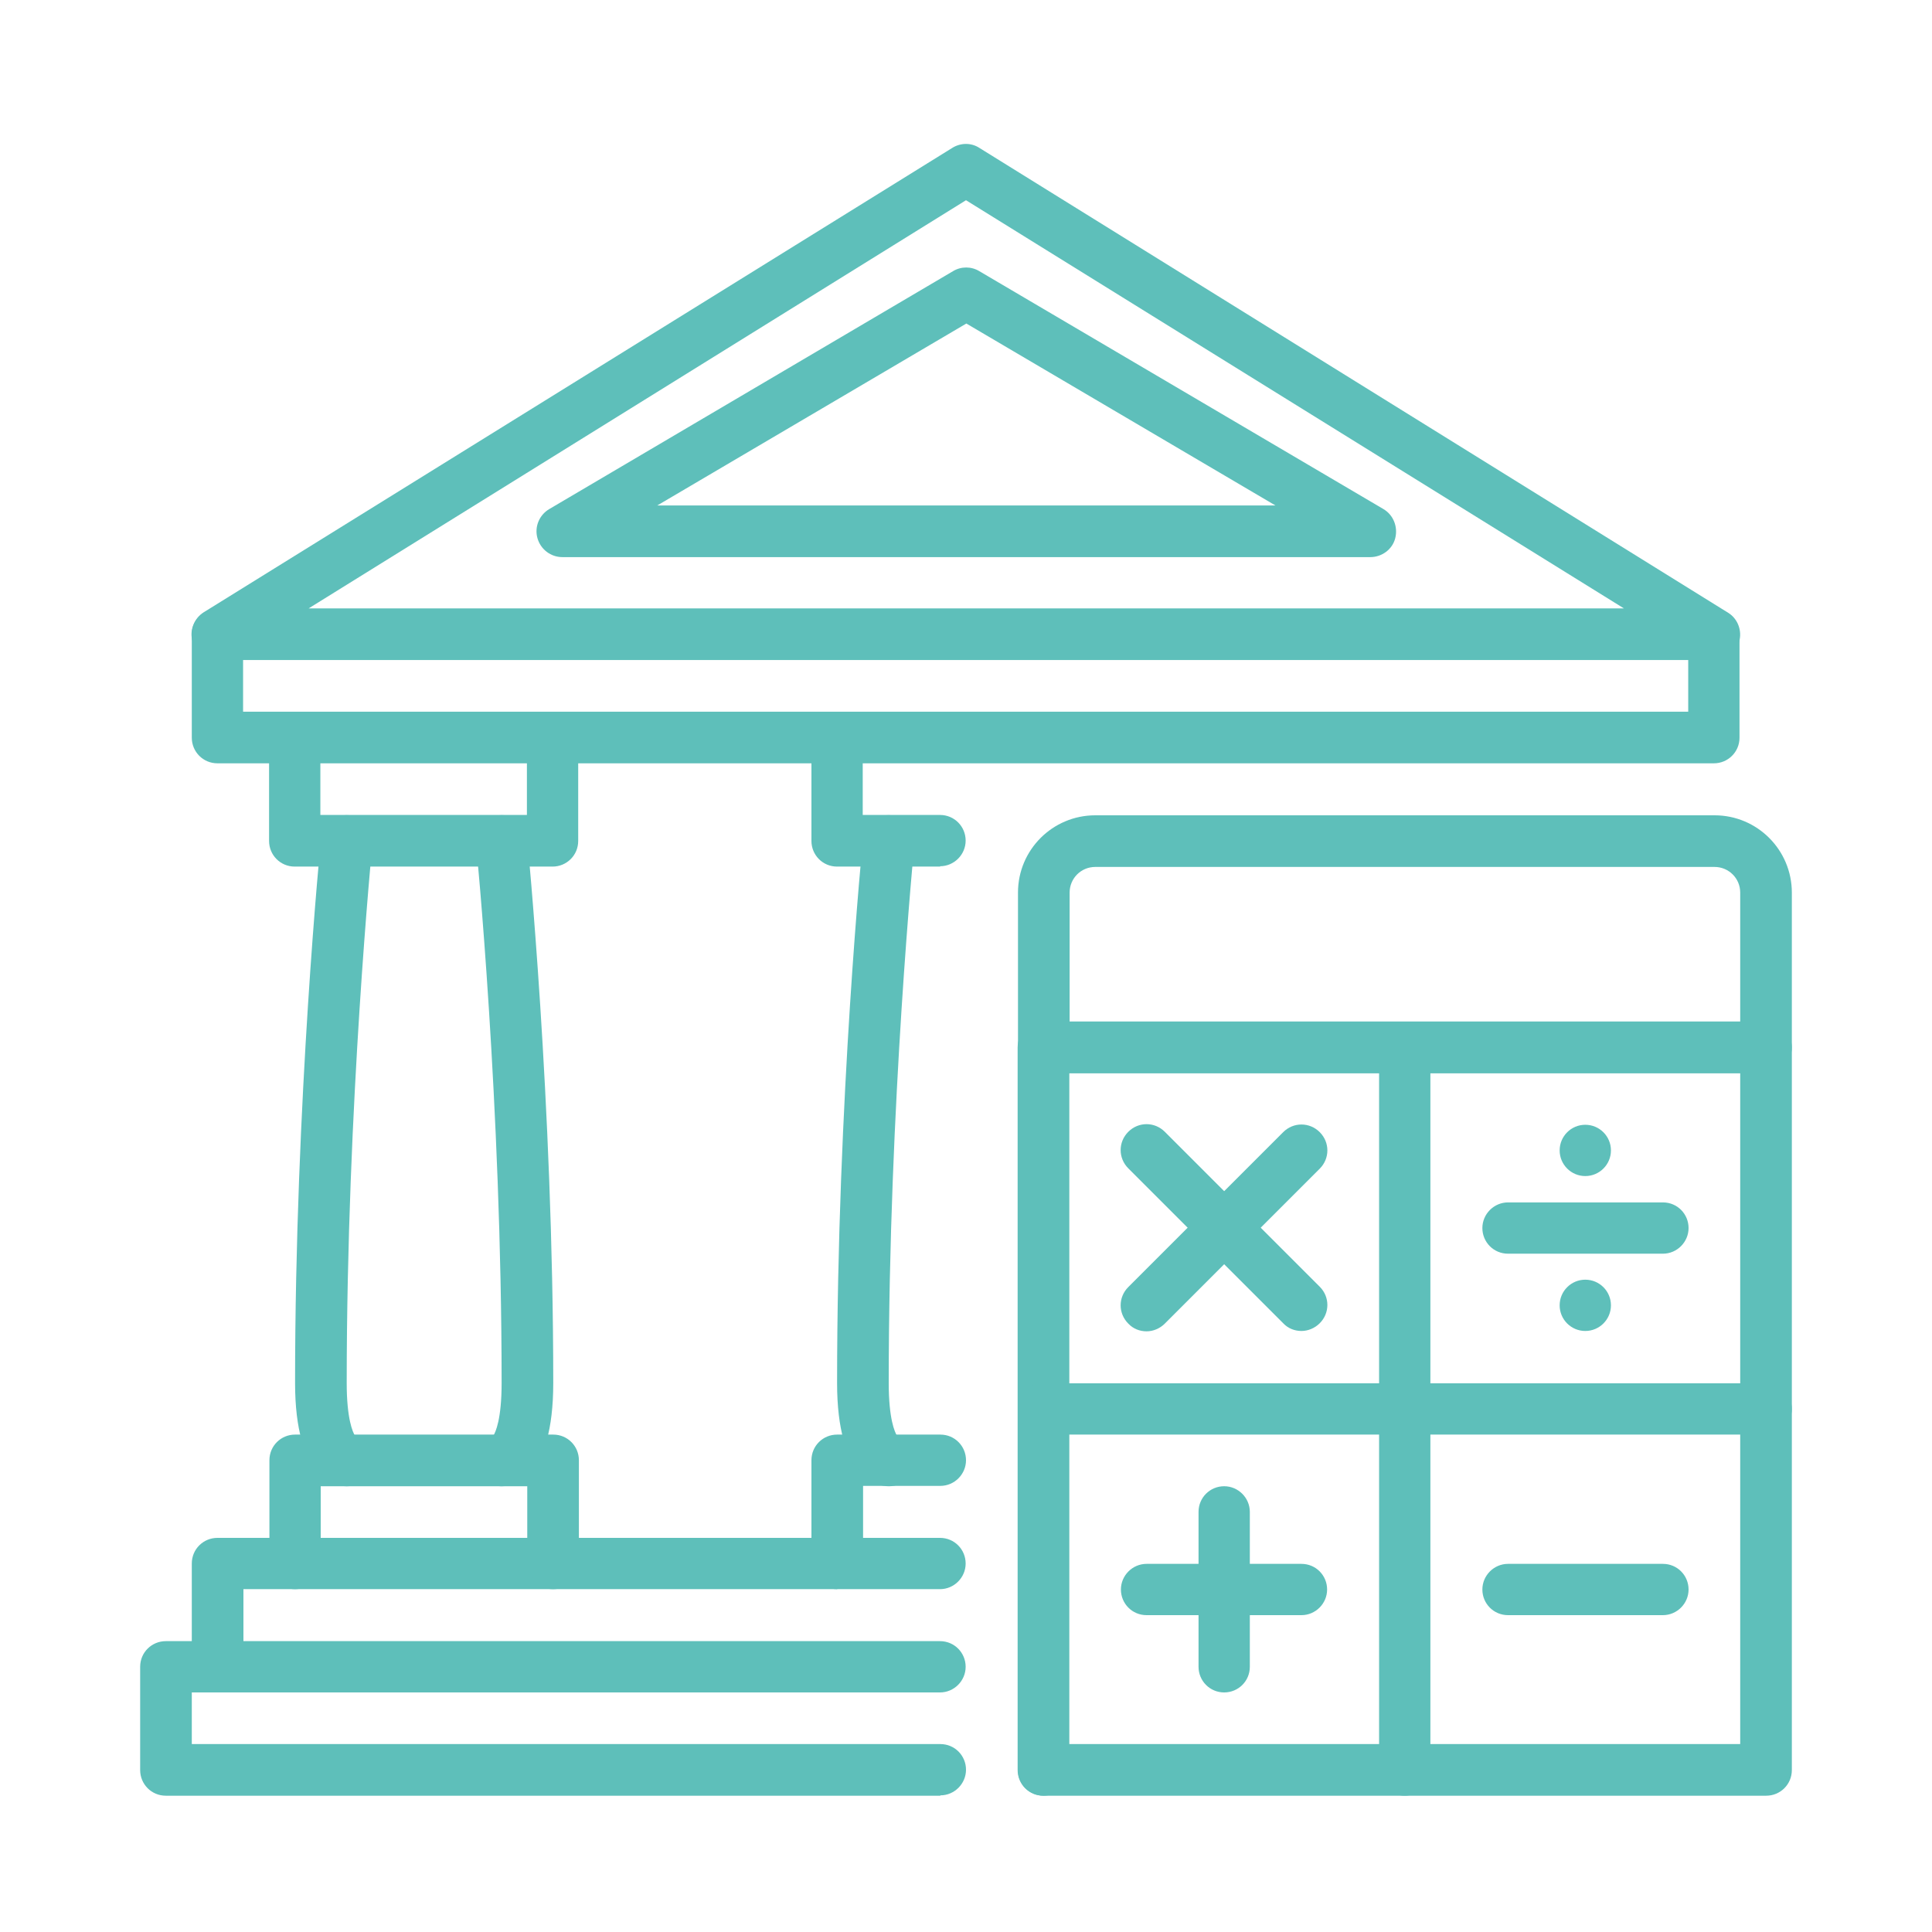 <?xml version="1.0" encoding="UTF-8"?> <svg xmlns="http://www.w3.org/2000/svg" id="Capa_1" viewBox="0 0 55 55"><defs><style>.cls-1{fill:#5ebfba;}</style></defs><g id="banking_financial_Accounting"><path class="cls-1" d="m39,15.86h-22.99c-.33,0-.62-.22-.71-.54s.05-.66.34-.83l11.49-6.77c.23-.14.52-.14.75,0l11.5,6.77c.29.17.42.51.34.83s-.38.54-.71.54Zm-20.29-1.47h17.6l-8.8-5.18-8.8,5.18Z"></path><path class="cls-1" d="m6.19,48.18c-.41,0-.73-.33-.73-.73v-2.94c0-.41.33-.73.73-.73h20.57c.41,0,.73.33.73.73s-.33.73-.73.73H6.93v2.2c0,.41-.33.73-.73.73Z"></path><path class="cls-1" d="m15.74,45.24c-.41,0-.73-.33-.73-.73v-2.2h-5.88v2.2c0,.41-.33.73-.73.73s-.73-.33-.73-.73v-2.94c0-.41.33-.73.73-.73h7.35c.41,0,.73.33.73.73v2.94c0,.41-.33.73-.73.73Z"></path><path class="cls-1" d="m23.83,45.24c-.41,0-.73-.33-.73-.73v-2.94c0-.41.33-.73.73-.73h2.94c.41,0,.73.33.73.73s-.33.73-.73.73h-2.2v2.2c0,.41-.33.73-.73.73Z"></path><path class="cls-1" d="m15.74,24.67h-7.35c-.41,0-.73-.33-.73-.73v-2.94c0-.41.33-.73.73-.73s.73.33.73.73v2.2h5.88v-2.2c0-.41.33-.73.73-.73s.73.33.73.73v2.94c0,.41-.33.73-.73.73Z"></path><path class="cls-1" d="m26.77,24.67h-2.94c-.41,0-.73-.33-.73-.73v-2.94c0-.41.33-.73.73-.73s.73.33.73.73v2.2h2.2c.41,0,.73.33.73.73s-.33.73-.73.73Z"></path><path class="cls-1" d="m48.81,18.79H6.19c-.33,0-.62-.22-.71-.53s.04-.65.32-.83L27.11,4.21c.24-.15.54-.15.77,0l21.31,13.23c.28.17.41.51.32.83s-.38.53-.71.53Zm-40.04-1.47h37.46L27.5,5.7l-18.73,11.63Z"></path><path class="cls-1" d="m48.81,21.73H6.19c-.41,0-.73-.33-.73-.73v-2.94c0-.41.33-.73.73-.73s.73.33.73.73v2.2h41.14v-2.2c0-.41.33-.73.73-.73s.73.33.73.73v2.94c0,.41-.33.73-.73.73Z"></path><path class="cls-1" d="m9.87,42.31c-.34,0-1.47-.21-1.47-2.94,0-8.03.73-15.43.74-15.5.04-.4.4-.7.8-.66.4.04.7.4.66.8,0,.07-.73,7.41-.73,15.36,0,1.02.17,1.4.24,1.51.29.1.5.37.5.7,0,.41-.33.73-.73.73Zm.26-1.4h0,0Zm-.26-.07h0,0Z"></path><path class="cls-1" d="m14.27,42.31c-.41,0-.73-.33-.73-.73,0-.32.21-.6.5-.7.07-.11.24-.48.24-1.51,0-7.95-.72-15.28-.73-15.36-.04-.4.25-.76.66-.8.4-.04.76.25.8.66,0,.07.74,7.48.74,15.5,0,2.73-1.12,2.94-1.47,2.94Zm0-1.47h0,0Z"></path><path class="cls-1" d="m25.3,42.31c-.34,0-1.47-.21-1.47-2.94,0-8.03.73-15.43.74-15.5.04-.4.4-.7.8-.66.4.04.7.4.66.8,0,.07-.73,7.41-.73,15.36,0,1.02.17,1.4.24,1.51.29.1.5.37.5.7,0,.41-.33.73-.73.73Zm.26-1.4h0,0Zm-.26-.07h0,0Z"></path><path class="cls-1" d="m50.28,51.12h-20.57c-.41,0-.73-.33-.73-.73v-20.57c0-.41.33-.73.73-.73h20.57c.41,0,.73.33.73.73v20.57c0,.41-.33.73-.73.73Zm-19.84-1.47h19.1v-19.1h-19.1v19.1Z"></path><path class="cls-1" d="m50.28,30.55h-20.57c-.41,0-.73-.33-.73-.73v-4.41c0-1.22.99-2.2,2.2-2.2h17.63c1.22,0,2.2.99,2.2,2.2v4.41c0,.41-.33.73-.73.73Zm-19.84-1.47h19.1v-3.67c0-.41-.33-.73-.73-.73h-17.63c-.41,0-.73.33-.73.73v3.67Z"></path><path class="cls-1" d="m39.99,51.12c-.41,0-.73-.33-.73-.73v-20.57c0-.41.33-.73.73-.73s.73.33.73.73v20.57c0,.41-.33.73-.73.73Z"></path><path class="cls-1" d="m29.7,51.12c-.41,0-.73-.33-.73-.73v-20.57c0-.41.33-.73.73-.73s.73.33.73.73v20.57c0,.41-.33.73-.73.73Z"></path><path class="cls-1" d="m50.28,40.84h-20.57c-.41,0-.73-.33-.73-.73s.33-.73.73-.73h20.57c.41,0,.73.33.73.73s-.33.73-.73.73Z"></path><path class="cls-1" d="m34.85,48.18c-.41,0-.73-.33-.73-.73v-4.41c0-.41.33-.73.73-.73s.73.33.73.73v4.41c0,.41-.33.73-.73.73Z"></path><path class="cls-1" d="m37.05,45.98h-4.41c-.41,0-.73-.33-.73-.73s.33-.73.73-.73h4.41c.41,0,.73.33.73.73s-.33.73-.73.73Z"></path><path class="cls-1" d="m47.34,45.98h-4.41c-.41,0-.73-.33-.73-.73s.33-.73.73-.73h4.41c.41,0,.73.33.73.73s-.33.73-.73.73Z"></path><path class="cls-1" d="m37.05,37.89c-.19,0-.38-.07-.52-.22l-4.41-4.41c-.29-.29-.29-.75,0-1.04.29-.29.75-.29,1.04,0l4.41,4.41c.29.29.29.75,0,1.04-.14.14-.33.22-.52.22Z"></path><path class="cls-1" d="m32.64,37.9c-.19,0-.38-.07-.52-.22-.29-.29-.29-.75,0-1.04l4.41-4.41c.29-.29.75-.29,1.04,0,.29.29.29.75,0,1.04l-4.41,4.41c-.14.14-.33.22-.52.22Z"></path><path class="cls-1" d="m47.34,35.69h-4.41c-.41,0-.73-.33-.73-.73s.33-.73.73-.73h4.41c.41,0,.73.33.73.73s-.33.73-.73.73Z"></path><circle class="cls-1" cx="45.13" cy="32.75" r=".73"></circle><circle class="cls-1" cx="45.13" cy="37.16" r=".73"></circle><path class="cls-1" d="m26.77,51.12H4.72c-.41,0-.73-.33-.73-.73v-2.94c0-.41.33-.73.73-.73h22.04c.41,0,.73.33.73.73s-.33.73-.73.73H5.46v1.47h21.31c.41,0,.73.33.73.73s-.33.73-.73.73Z"></path></g></svg> 